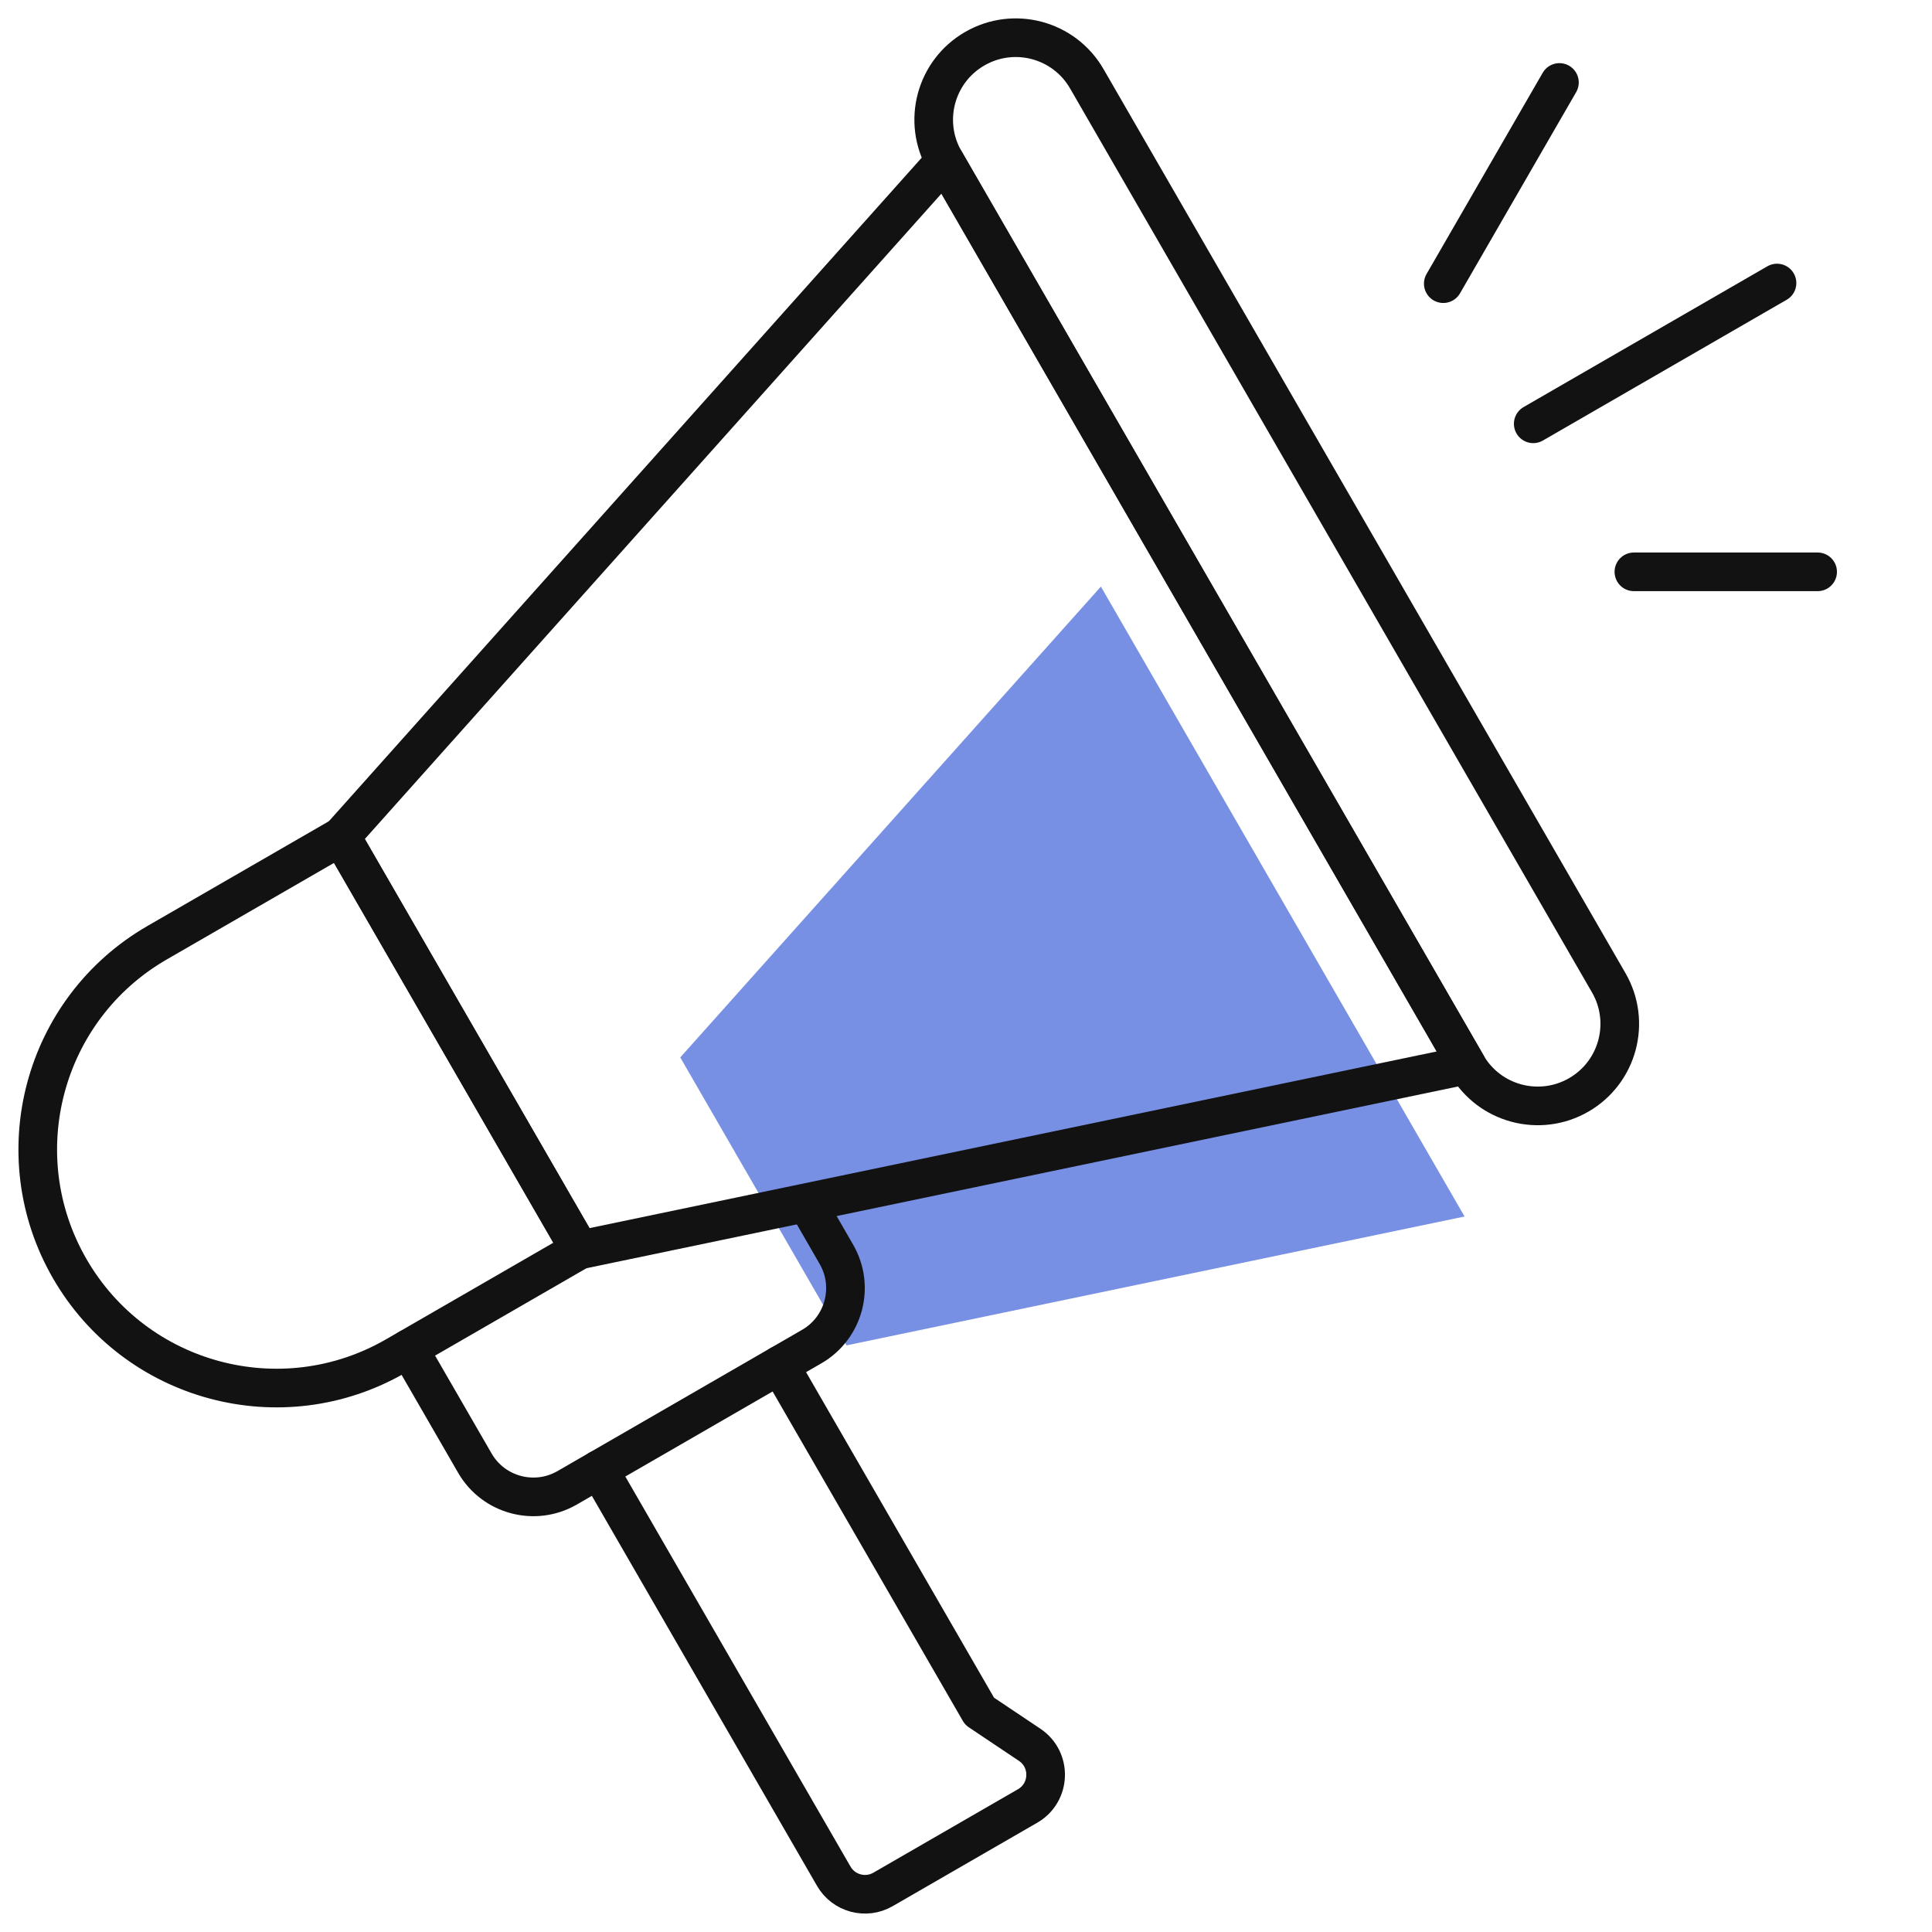 <svg width="50" height="50" viewBox="0 0 50 50" fill="none" xmlns="http://www.w3.org/2000/svg">
<mask id="mask0_2555_13310" style="mask-type:luminance" maskUnits="userSpaceOnUse" x="0" y="0" width="50" height="50">
<path d="M0 -7.62939e-06H50V50H0V-7.62939e-06Z" fill="white"/>
</mask>
<g mask="url(#mask0_2555_13310)">
<path d="M10.241 35.094L15.003 32.345L8.827 21.649L4.065 24.398C1.112 26.103 0.1 29.88 1.805 32.834C3.51 35.788 7.287 36.8 10.241 35.094Z" stroke="#121212" stroke-miterlimit="10" stroke-linecap="round" stroke-linejoin="round"/>
<path opacity="0.65" d="M25.101 18.976L28.491 15.181L37.903 31.483L21.908 34.818L17.605 27.366L19.313 25.454L25.101 18.976Z" fill="#2F55D4"/>
<path d="M19.586 9.609L24.452 4.162L37.961 27.56L15.004 32.347L8.828 21.65L11.279 18.906L19.586 9.609Z" stroke="#121212" stroke-miterlimit="10" stroke-linecap="round" stroke-linejoin="round"/>
<path d="M40.858 28.336C41.873 27.75 42.221 26.452 41.635 25.436L28.126 2.038C27.54 1.022 26.241 0.674 25.226 1.261C24.21 1.847 23.863 3.145 24.449 4.161L37.958 27.559C38.544 28.575 39.843 28.922 40.858 28.336Z" stroke="#121212" stroke-miterlimit="10" stroke-linecap="round" stroke-linejoin="round"/>
<path d="M10.578 34.902L12.289 37.865C12.771 38.701 13.841 38.987 14.677 38.505L21.006 34.85C21.843 34.368 22.129 33.298 21.646 32.462L21.006 31.352" stroke="#121212" stroke-miterlimit="10" stroke-linecap="round" stroke-linejoin="round"/>
<path d="M20.178 35.328L25.351 44.287L26.647 45.155C27.221 45.539 27.193 46.392 26.595 46.738L22.853 48.898C22.407 49.156 21.836 49.003 21.578 48.557L15.5 38.029" stroke="#121212" stroke-miterlimit="10" stroke-linecap="round" stroke-linejoin="round"/>
<path d="M39.68 10.968L45.989 7.325" stroke="#121212" stroke-miterlimit="10" stroke-linecap="round" stroke-linejoin="round"/>
<path d="M37.352 7.341L40.358 2.134" stroke="#121212" stroke-miterlimit="10" stroke-linecap="round" stroke-linejoin="round"/>
<path d="M42.285 14.799H47.04" stroke="#121212" stroke-miterlimit="10" stroke-linecap="round" stroke-linejoin="round"/>
</g>
</svg>
